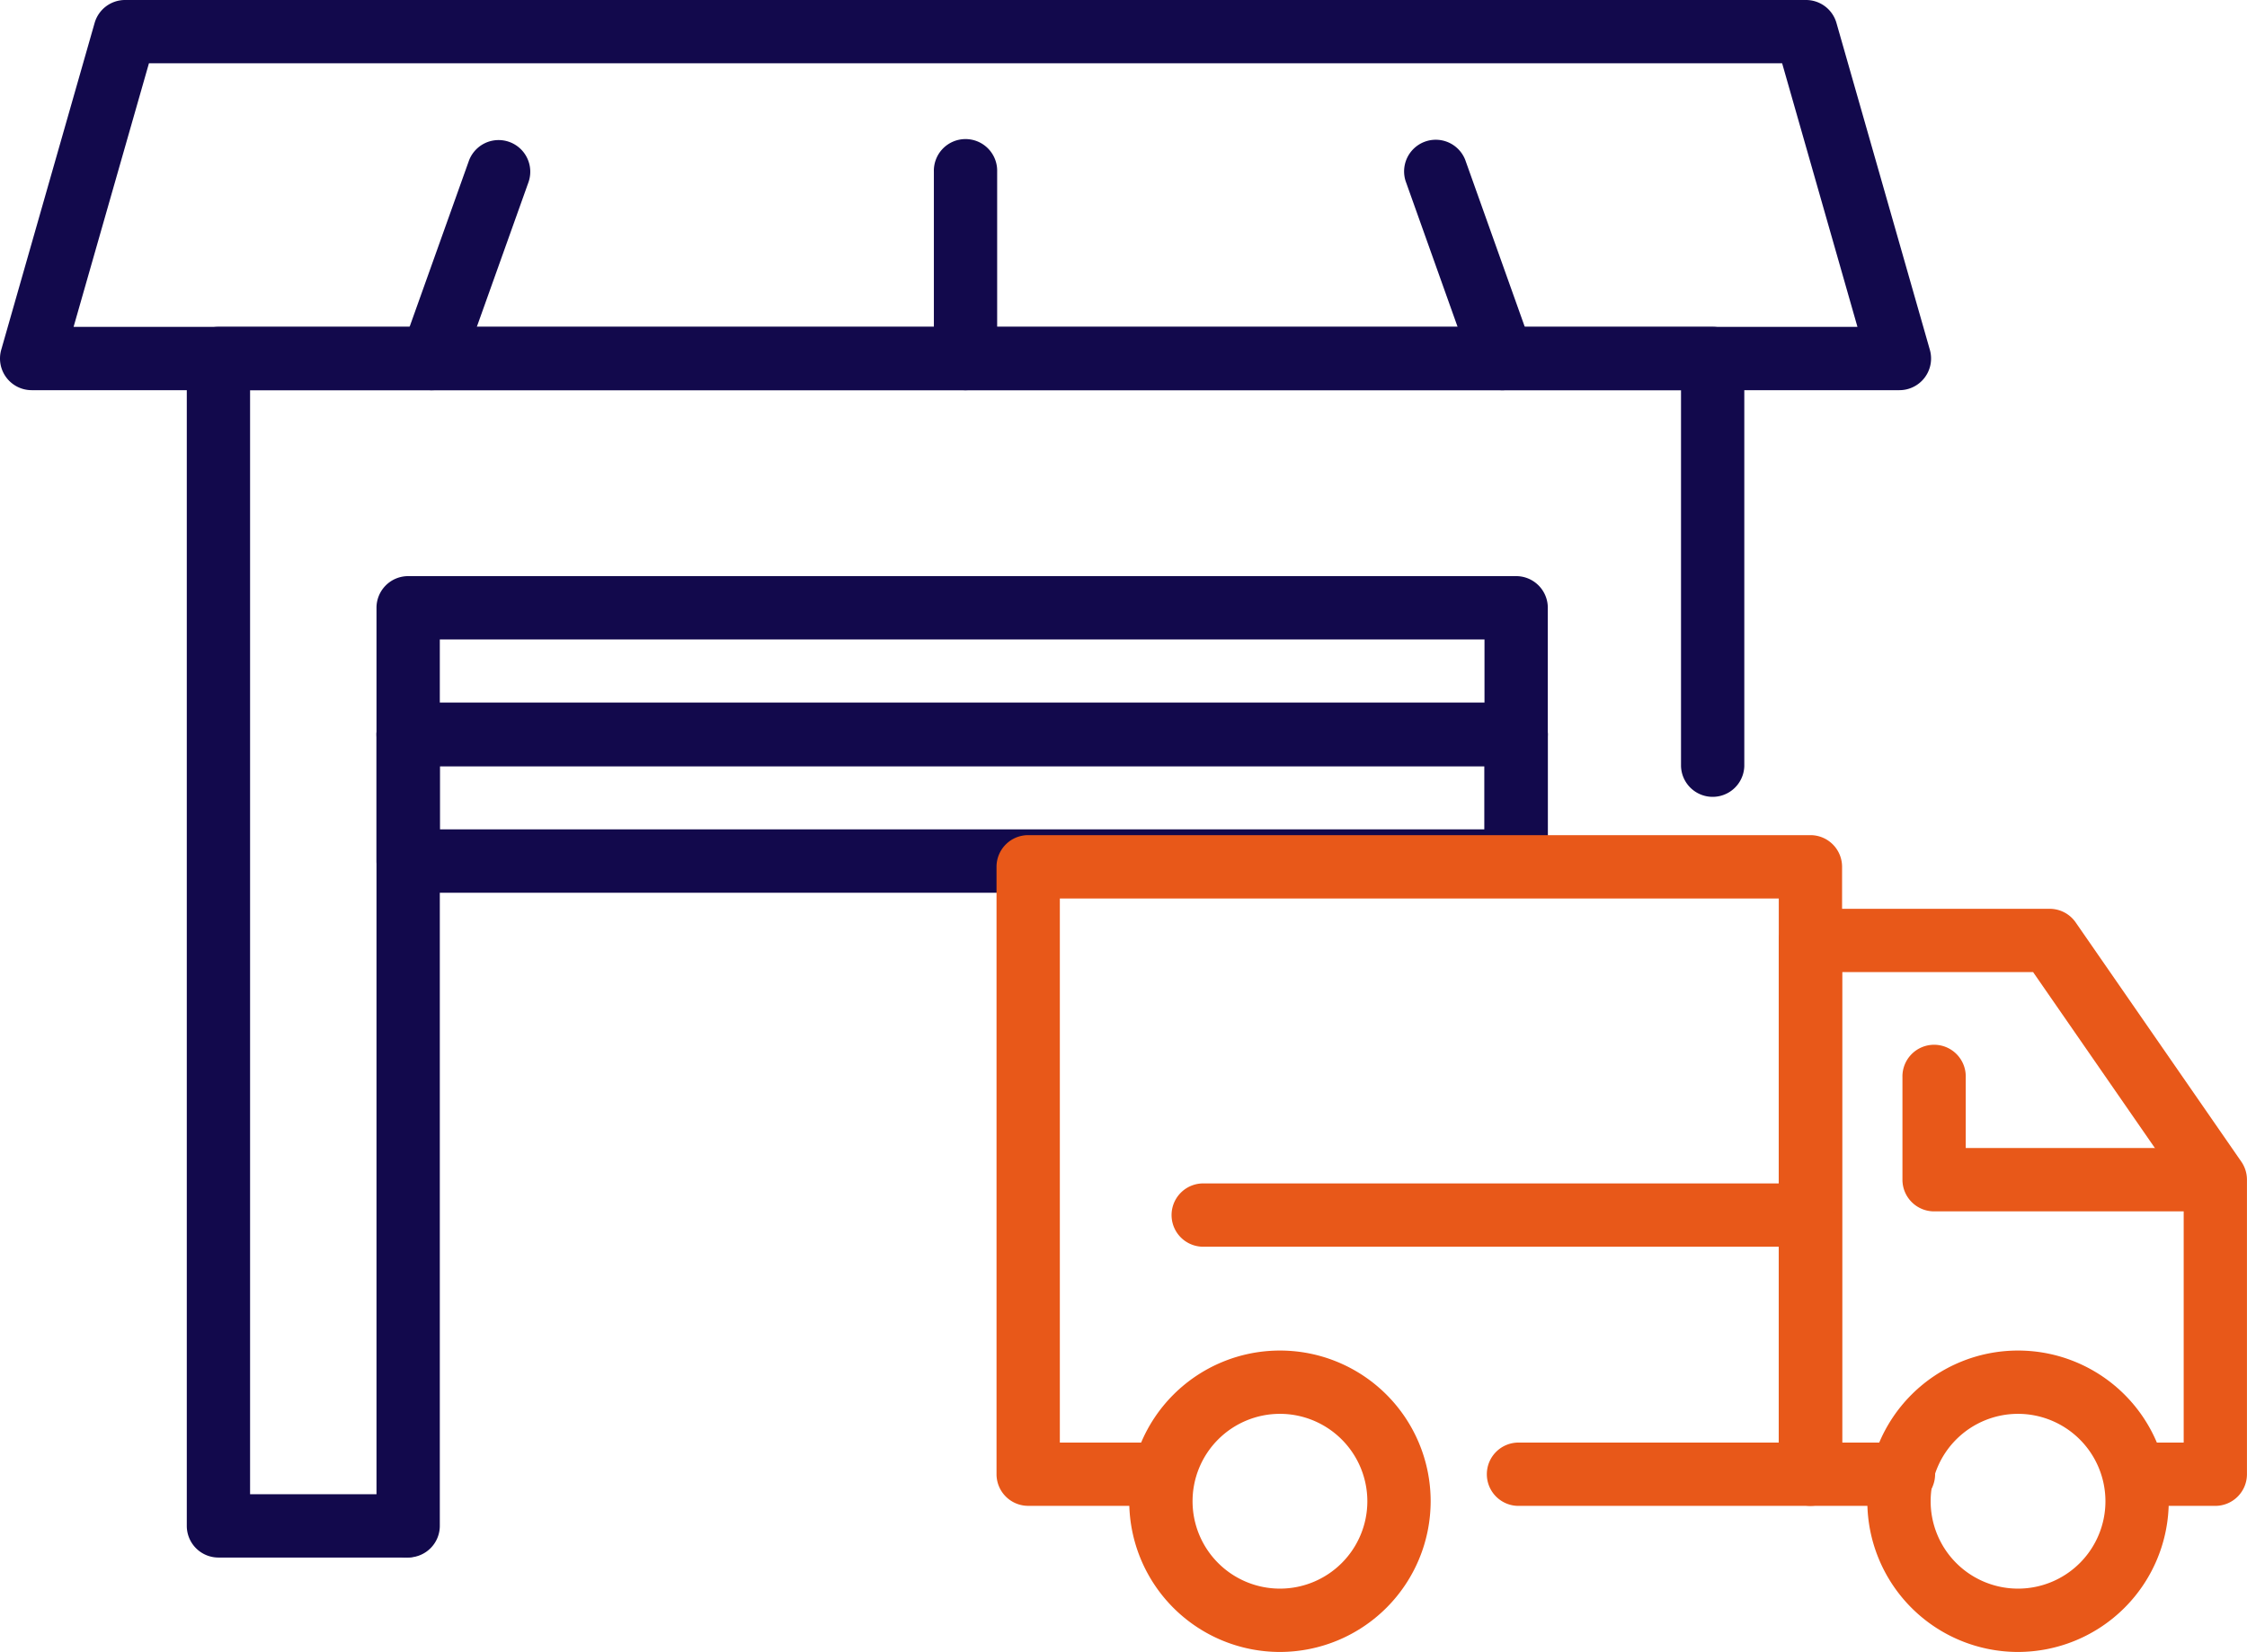 <svg xmlns="http://www.w3.org/2000/svg" width="152.677" height="112.244" viewBox="0 0 152.677 112.244">
  <g id="store-icon" transform="translate(0)">
    <path id="Path_372" data-name="Path 372" d="M196.367,194.908H121.082a2.151,2.151,0,0,1-2.151-2.151v-8.6A2.151,2.151,0,0,1,121.082,182h75.285a2.151,2.151,0,0,1,2.151,2.151v8.6a2.151,2.151,0,0,1-2.151,2.151m-73.134-4.3h70.983v-4.3H123.233Z" transform="translate(-93.349 -142.854)" fill="#12094c"/>
    <path id="Path_373" data-name="Path 373" d="M196.367,234.908H121.082a2.151,2.151,0,0,1-2.151-2.151v-8.6A2.151,2.151,0,0,1,121.082,222h75.285a2.151,2.151,0,0,1,2.151,2.151v8.6a2.151,2.151,0,0,1-2.151,2.151m-73.134-4.3h70.983v-4.3H123.233Z" transform="translate(-93.349 -174.25)" fill="#12094c"/>
    <path id="Path_374" data-name="Path 374" d="M121.082,280.079a2.151,2.151,0,0,1-2.151-2.151V224.153A2.151,2.151,0,0,1,121.082,222h75.285a2.151,2.151,0,0,1,2.151,2.151v8.6a2.151,2.151,0,1,1-4.3,0V226.3H123.233v51.624a2.15,2.15,0,0,1-2.151,2.151" transform="translate(-93.349 -174.25)" fill="#12094c"/>
    <path id="Path_375" data-name="Path 375" d="M129.059,26.511H2.151A2.151,2.151,0,0,1,.083,23.769L6.429,1.56A2.151,2.151,0,0,1,8.5,0H122.714a2.151,2.151,0,0,1,2.068,1.56l6.346,22.209a2.151,2.151,0,0,1-2.068,2.742M5,22.209H126.208L121.091,4.3H10.12Z" fill="#12094c"/>
    <path id="Path_376" data-name="Path 376" d="M450.136,60.9a2.152,2.152,0,0,1-2.026-1.43l-4.559-12.784A2.151,2.151,0,0,1,447.6,45.24l4.559,12.784a2.154,2.154,0,0,1-2.026,2.875" transform="translate(-348.045 -34.386)" fill="#12094c"/>
    <path id="Path_377" data-name="Path 377" d="M128.575,61.245a2.153,2.153,0,0,1-2.026-2.876l4.533-12.692a2.151,2.151,0,0,1,4.052,1.447L130.6,59.816a2.153,2.153,0,0,1-2.026,1.428" transform="translate(-99.229 -34.732)" fill="#12094c"/>
    <path id="Path_378" data-name="Path 378" d="M73.841,186.872H61.15A2.151,2.151,0,0,1,59,184.721V105.4a2.151,2.151,0,0,1,2.151-2.151H162.677a2.151,2.151,0,0,1,2.151,2.151V133.1a2.151,2.151,0,0,1-4.3,0V107.554H63.3V182.57h10.54a2.151,2.151,0,1,1,0,4.3" transform="translate(-46.308 -81.042)" fill="#12094c"/>
    <path id="Path_379" data-name="Path 379" d="M297.151,61.246A2.151,2.151,0,0,1,295,59.095V46.4a2.151,2.151,0,1,1,4.3,0V59.095a2.151,2.151,0,0,1-2.151,2.151" transform="translate(-231.546 -34.734)" fill="#12094c"/>
    <path id="Path_380" data-name="Path 380" d="M591.558,327.644h-4.025a2.151,2.151,0,0,1,0-4.3h1.874V306.156l-10.231-14.779H566.2v31.965h4.1a2.151,2.151,0,1,1,0,4.3h-6.252a2.15,2.15,0,0,1-2.151-2.151V289.226a2.151,2.151,0,0,1,2.151-2.151H580.3a2.153,2.153,0,0,1,1.769.926l11.255,16.257a2.153,2.153,0,0,1,.382,1.225v20.01a2.151,2.151,0,0,1-2.151,2.151" transform="translate(-441.032 -225.325)" fill="#e85819"/>
    <path id="Path_381" data-name="Path 381" d="M622.222,341.587H603.113a2.15,2.15,0,0,1-2.151-2.151v-6.953a2.151,2.151,0,1,1,4.3,0v4.8h16.958a2.151,2.151,0,0,1,0,4.3" transform="translate(-471.696 -259.278)" fill="#e85819"/>
    <path id="Path_382" data-name="Path 382" d="M370.1,309.39h-19.77a2.151,2.151,0,1,1,0-4.3H367.95V268.12H319.1v36.968h6.762a2.151,2.151,0,1,1,0,4.3h-8.913a2.151,2.151,0,0,1-2.151-2.151v-41.27a2.151,2.151,0,0,1,2.151-2.151H370.1a2.151,2.151,0,0,1,2.151,2.151v41.27a2.15,2.15,0,0,1-2.151,2.151" transform="translate(-247.087 -207.071)" fill="#e85819"/>
    <path id="Path_383" data-name="Path 383" d="M600.109,447.092a10.24,10.24,0,1,1,10.24-10.24,10.252,10.252,0,0,1-10.24,10.24m0-16.179a5.938,5.938,0,1,0,5.938,5.938,5.944,5.944,0,0,0-5.938-5.938" transform="translate(-462.989 -334.847)" fill="#e85819"/>
    <path id="Path_384" data-name="Path 384" d="M366.955,447.092a10.24,10.24,0,1,1,10.24-10.24,10.252,10.252,0,0,1-10.24,10.24m0-16.179a5.938,5.938,0,1,0,5.938,5.938,5.944,5.944,0,0,0-5.938-5.938" transform="translate(-279.986 -334.847)" fill="#e85819"/>
    <path id="Path_385" data-name="Path 385" d="M412.646,378.12h-40.7a2.151,2.151,0,0,1,0-4.3h40.7a2.151,2.151,0,1,1,0,4.3" transform="translate(-290.256 -293.41)" fill="#e85819"/>
  </g>
</svg>
